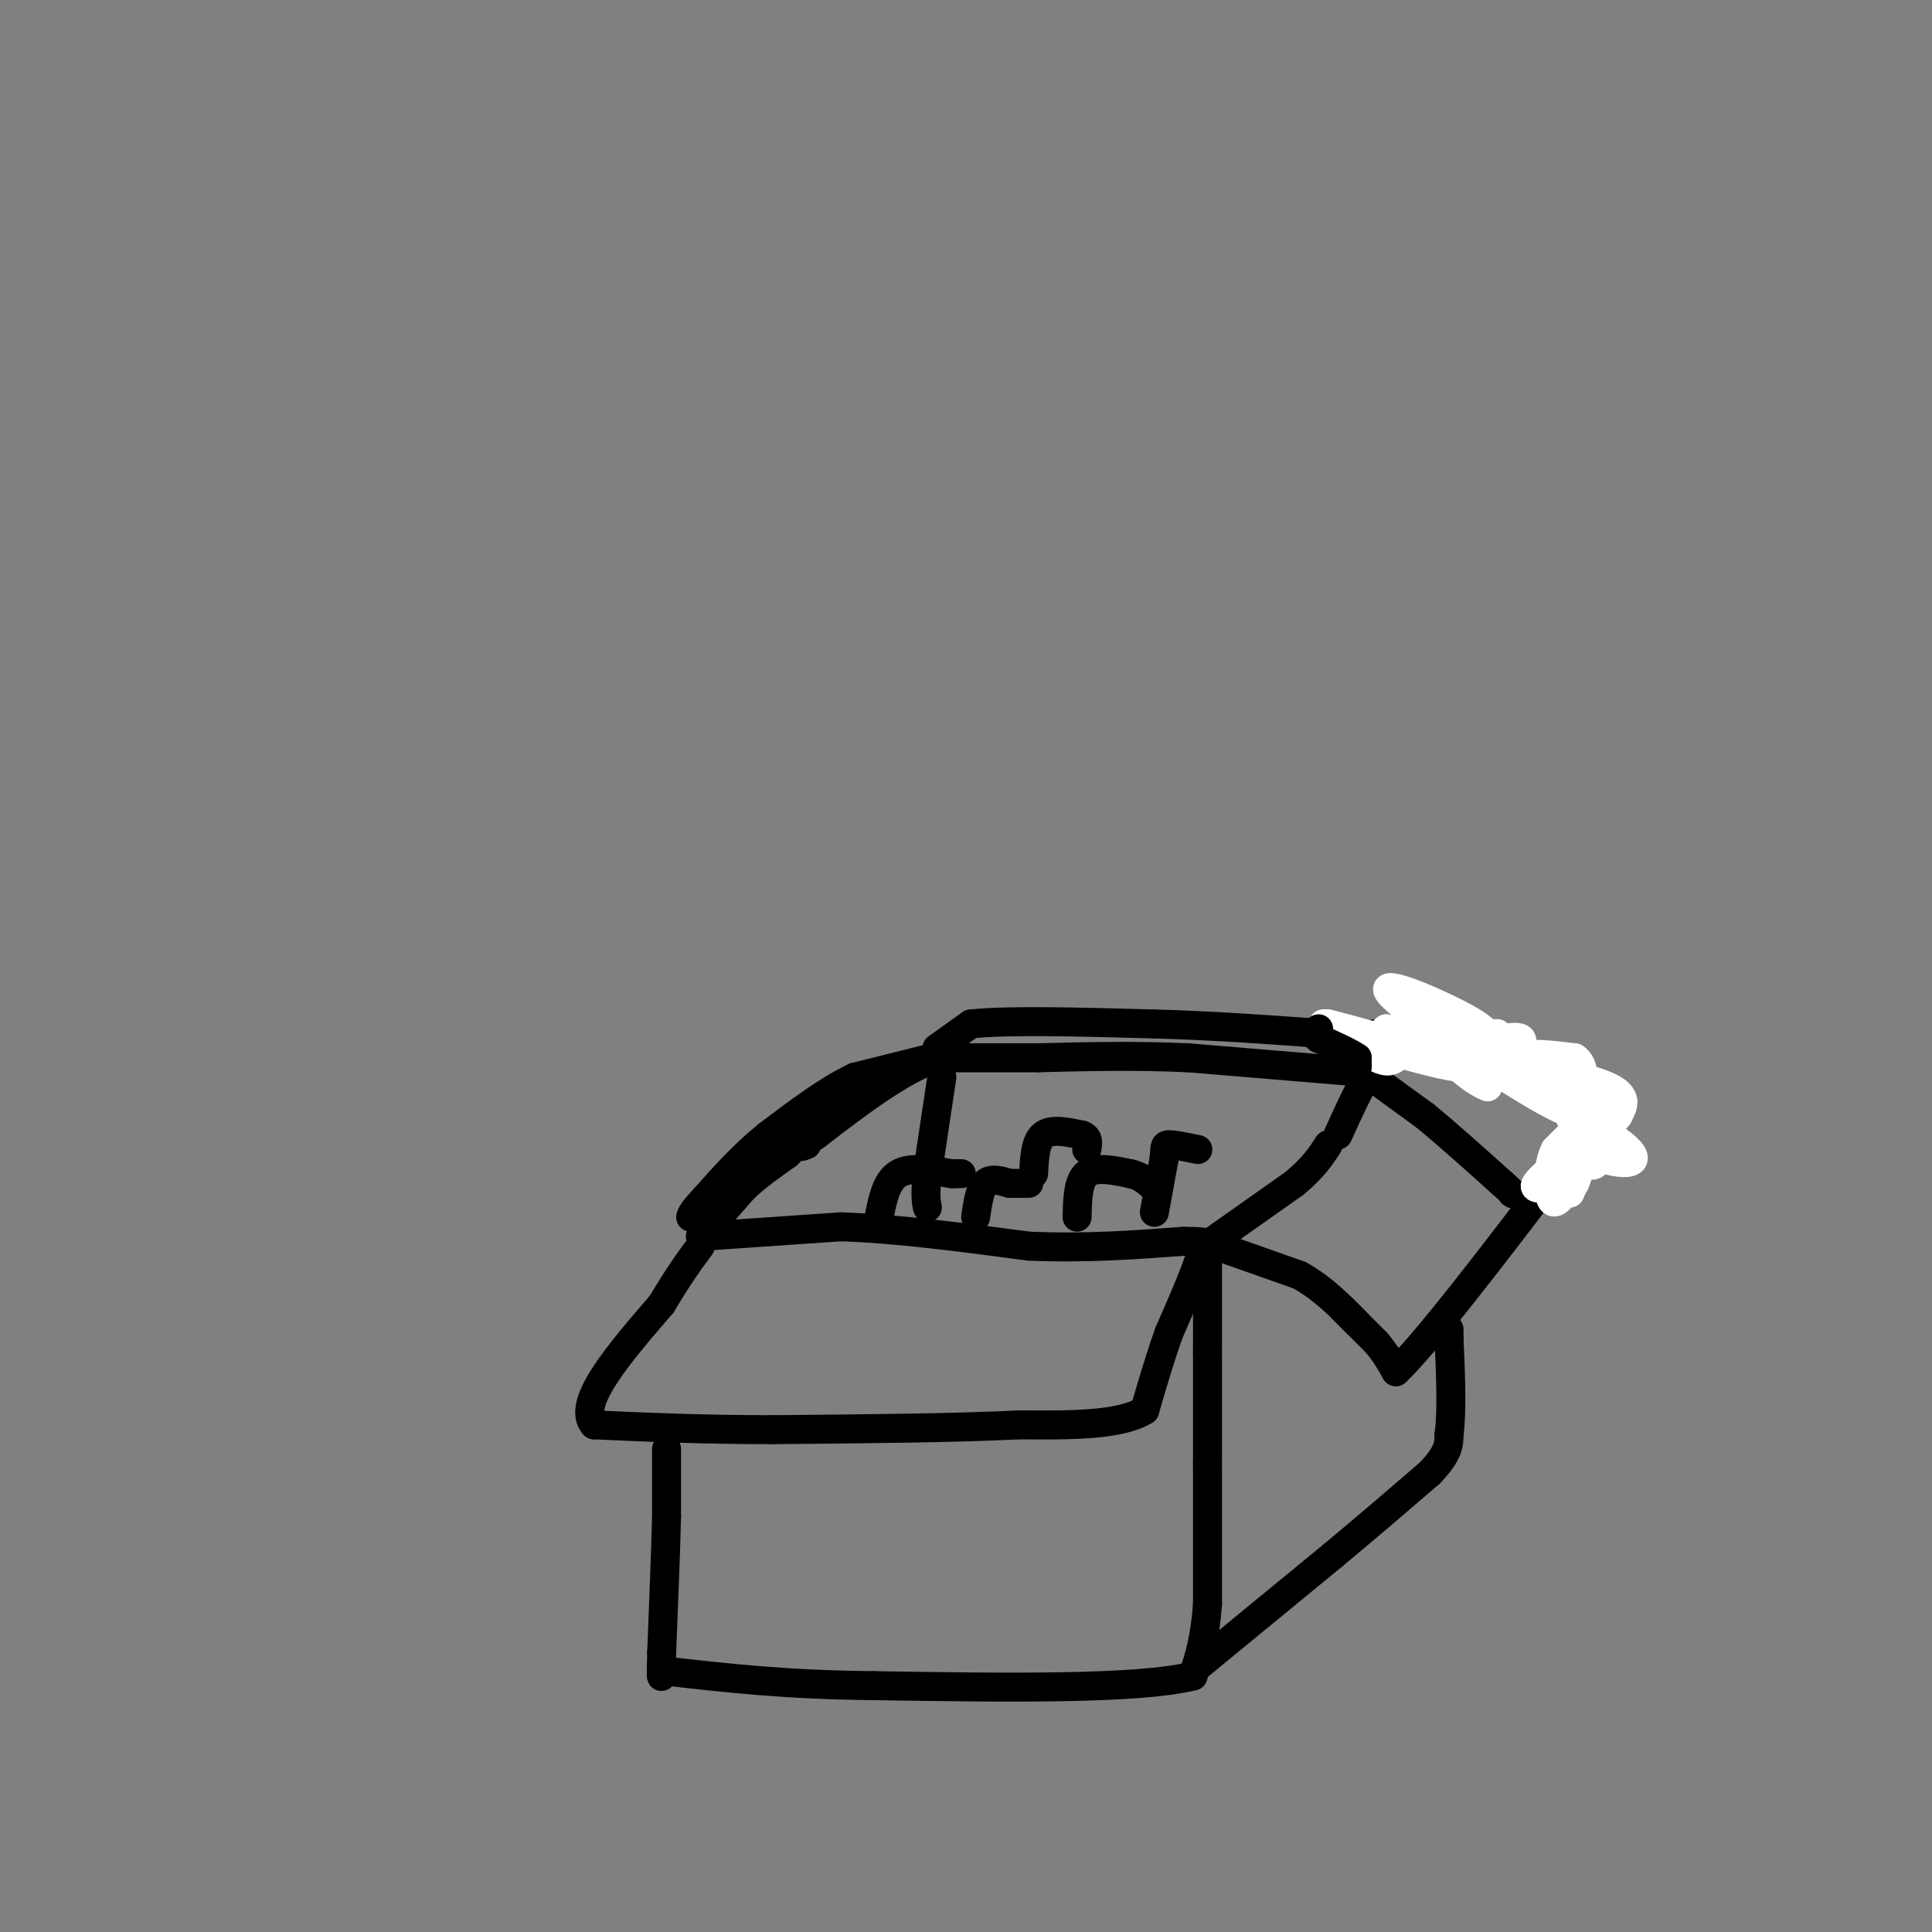 <svg viewBox='0 0 400 400' version='1.1' xmlns='http://www.w3.org/2000/svg' xmlns:xlink='http://www.w3.org/1999/xlink'><rect x="0" y="0" width="400" height="400" fill="#808080" stroke="none"/><g fill='none' stroke='#000000' stroke-width='6' stroke-linecap='round' stroke-linejoin='round'><path d='M145,256c0.000,0.000 29.000,-2.000 29,-2'/><path d='M174,254c11.333,0.333 25.167,2.167 39,4'/><path d='M213,258c11.833,0.500 21.917,-0.250 32,-1'/><path d='M245,257c6.000,0.000 5.000,0.500 4,1'/><path d='M249,258c-0.500,3.167 -3.750,10.583 -7,18'/><path d='M242,276c-2.000,5.667 -3.500,10.833 -5,16'/><path d='M237,292c-5.167,3.167 -15.583,3.083 -26,3'/><path d='M211,295c-12.833,0.667 -31.917,0.833 -51,1'/><path d='M160,296c-14.667,0.000 -25.833,-0.500 -37,-1'/><path d='M123,295c-3.833,-4.333 5.083,-14.667 14,-25'/><path d='M137,270c3.667,-6.167 5.833,-9.083 8,-12'/><path d='M250,258c0.000,0.000 0.000,22.000 0,22'/><path d='M250,280c0.000,7.500 0.000,15.250 0,23'/><path d='M250,303c0.000,8.667 0.000,18.833 0,29'/><path d='M250,332c-0.500,7.333 -1.750,11.167 -3,15'/><path d='M247,347c-11.500,2.833 -38.750,2.417 -66,2'/><path d='M181,349c-18.167,-0.167 -30.583,-1.583 -43,-3'/><path d='M138,300c0.000,0.000 0.000,14.000 0,14'/><path d='M138,314c-0.167,7.000 -0.583,17.500 -1,28'/><path d='M137,342c-0.167,5.500 -0.083,5.250 0,5'/><path d='M251,257c0.000,0.000 17.000,-12.000 17,-12'/><path d='M268,245c4.000,-3.333 5.500,-5.667 7,-8'/><path d='M252,258c0.000,0.000 17.000,6.000 17,6'/><path d='M269,264c4.833,2.667 8.417,6.333 12,10'/><path d='M278,271c0.000,0.000 7.000,7.000 7,7'/><path d='M285,278c1.833,2.167 2.917,4.083 4,6'/><path d='M289,284c6.167,-5.833 19.583,-23.417 33,-41'/><path d='M322,243c7.000,-8.833 8.000,-10.417 9,-12'/><path d='M331,231c0.333,-3.000 -3.333,-4.500 -7,-6'/><path d='M324,225c-6.000,-3.333 -17.500,-8.667 -29,-14'/><path d='M295,211c-7.833,1.667 -12.917,12.833 -18,24'/><path d='M248,345c0.000,0.000 28.000,-23.000 28,-23'/><path d='M276,322c8.000,-6.667 14.000,-11.833 20,-17'/><path d='M296,305c4.000,-4.167 4.000,-6.083 4,-8'/><path d='M300,297c0.667,-4.667 0.333,-12.333 0,-20'/><path d='M300,277c0.000,-3.500 0.000,-2.250 0,-1'/><path d='M147,254c0.000,0.000 7.000,-8.000 7,-8'/><path d='M154,246c2.667,-2.500 5.833,-4.750 9,-7'/><path d='M163,239c1.500,-1.333 0.750,-1.167 0,-1'/><path d='M282,222c0.000,0.000 -36.000,-3.000 -36,-3'/><path d='M246,219c-11.167,-0.500 -21.083,-0.250 -31,0'/><path d='M215,219c-8.667,0.000 -14.833,0.000 -21,0'/><path d='M194,219c-7.667,2.667 -16.333,9.333 -25,16'/><path d='M169,235c-4.500,3.000 -3.250,2.500 -2,2'/><path d='M195,223c0.000,0.000 -3.000,20.000 -3,20'/><path d='M192,243c-0.500,4.500 -0.250,5.750 0,7'/><path d='M194,217c0.000,0.000 7.000,-5.000 7,-5'/><path d='M201,212c7.500,-0.833 22.750,-0.417 38,0'/><path d='M239,212c12.167,0.333 23.583,1.167 35,2'/><path d='M274,214c7.833,0.333 9.917,0.167 12,0'/><path d='M284,223c0.000,0.000 11.000,8.000 11,8'/><path d='M295,231c4.500,3.667 10.250,8.833 16,14'/><path d='M311,245c3.000,2.667 2.500,2.333 2,2'/></g>
<g fill='none' stroke='#ffffff' stroke-width='6' stroke-linecap='round' stroke-linejoin='round'><path d='M310,214c-5.322,0.167 -10.644,0.335 -14,0c-3.356,-0.335 -4.745,-1.172 -5,-2c-0.255,-0.828 0.624,-1.646 2,-2c1.376,-0.354 3.250,-0.244 4,1c0.750,1.244 0.375,3.622 0,6'/><path d='M297,217c-1.645,1.339 -5.756,1.685 -3,1c2.756,-0.685 12.379,-2.402 17,-3c4.621,-0.598 4.239,-0.078 4,2c-0.239,2.078 -0.333,5.713 -1,6c-0.667,0.287 -1.905,-2.775 0,-4c1.905,-1.225 6.952,-0.612 12,0'/><path d='M326,219c2.222,1.382 1.777,4.838 2,8c0.223,3.162 1.115,6.030 -8,1c-9.115,-5.030 -28.237,-17.956 -32,-22c-3.763,-4.044 7.833,0.796 14,4c6.167,3.204 6.905,4.773 7,7c0.095,2.227 -0.452,5.114 -1,8'/><path d='M308,225c-3.376,-1.152 -11.317,-8.030 -5,-6c6.317,2.030 26.893,12.970 33,18c6.107,5.030 -2.255,4.152 -6,2c-3.745,-2.152 -2.872,-5.576 -2,-9'/><path d='M328,230c0.048,1.631 1.167,10.208 2,11c0.833,0.792 1.381,-6.202 0,-8c-1.381,-1.798 -4.690,1.601 -8,5'/><path d='M322,238c-1.600,3.044 -1.600,8.156 -1,10c0.600,1.844 1.800,0.422 3,-1'/><path d='M324,247c-0.111,-0.689 -1.889,-1.911 -2,-2c-0.111,-0.089 1.444,0.956 3,2'/><path d='M325,247c1.595,-3.131 4.083,-11.958 5,-13c0.917,-1.042 0.262,5.702 0,7c-0.262,1.298 -0.131,-2.851 0,-7'/><path d='M330,234c1.907,0.486 6.676,5.203 5,5c-1.676,-0.203 -9.797,-5.324 -10,-8c-0.203,-2.676 7.514,-2.907 10,-3c2.486,-0.093 -0.257,-0.046 -3,0'/><path d='M332,228c-4.214,-1.464 -13.250,-5.125 -13,-6c0.250,-0.875 9.786,1.036 14,3c4.214,1.964 3.107,3.982 2,6'/><path d='M335,231c-2.167,3.000 -8.583,7.500 -15,12'/><path d='M320,243c-2.867,2.578 -2.533,3.022 -1,3c1.533,-0.022 4.267,-0.511 7,-1'/><path d='M326,245c1.655,-3.298 2.292,-11.042 0,-16c-2.292,-4.958 -7.512,-7.131 -12,-8c-4.488,-0.869 -8.244,-0.435 -12,0'/><path d='M302,221c-4.667,-0.667 -10.333,-2.333 -16,-4'/><path d='M286,217c-1.467,-1.244 2.867,-2.356 4,-3c1.133,-0.644 -0.933,-0.822 -3,-1'/><path d='M287,213c-0.833,0.500 -1.417,2.250 -2,4'/><path d='M285,217c-2.167,-0.167 -6.583,-2.583 -11,-5'/><path d='M274,212c0.167,-0.333 6.083,1.333 12,3'/><path d='M286,215c0.167,0.000 -5.417,-1.500 -11,-3'/><path d='M275,212c-0.167,0.667 4.917,3.833 10,7'/><path d='M285,219c2.333,1.167 3.167,0.583 4,0'/></g>
<g fill='none' stroke='#000000' stroke-width='6' stroke-linecap='round' stroke-linejoin='round'><path d='M281,221c0.000,0.000 0.000,-2.000 0,-2'/><path d='M281,219c-1.333,-1.000 -4.667,-2.500 -8,-4'/><path d='M273,215c-1.333,-1.000 -0.667,-1.500 0,-2'/><path d='M193,219c0.000,0.000 -16.000,4.000 -16,4'/><path d='M177,223c-5.667,2.667 -11.833,7.333 -18,12'/><path d='M159,235c-5.167,4.167 -9.083,8.583 -13,13'/><path d='M146,248c-2.667,2.833 -2.833,3.417 -3,4'/><path d='M202,252c0.417,-2.917 0.833,-5.833 2,-7c1.167,-1.167 3.083,-0.583 5,0'/><path d='M209,245c1.500,0.000 2.750,0.000 4,0'/><path d='M214,243c0.167,-3.333 0.333,-6.667 2,-8c1.667,-1.333 4.833,-0.667 8,0'/><path d='M224,235c1.500,0.500 1.250,1.750 1,3'/><path d='M223,252c0.083,-3.750 0.167,-7.500 2,-9c1.833,-1.500 5.417,-0.750 9,0'/><path d='M234,243c2.333,0.500 3.667,1.750 5,3'/><path d='M239,251c0.000,0.000 2.000,-11.000 2,-11'/><path d='M241,240c0.267,-2.422 -0.067,-2.978 1,-3c1.067,-0.022 3.533,0.489 6,1'/><path d='M182,252c0.750,-3.750 1.500,-7.500 4,-9c2.500,-1.500 6.750,-0.750 11,0'/><path d='M197,243c2.167,0.000 2.083,0.000 2,0'/></g>
</svg>